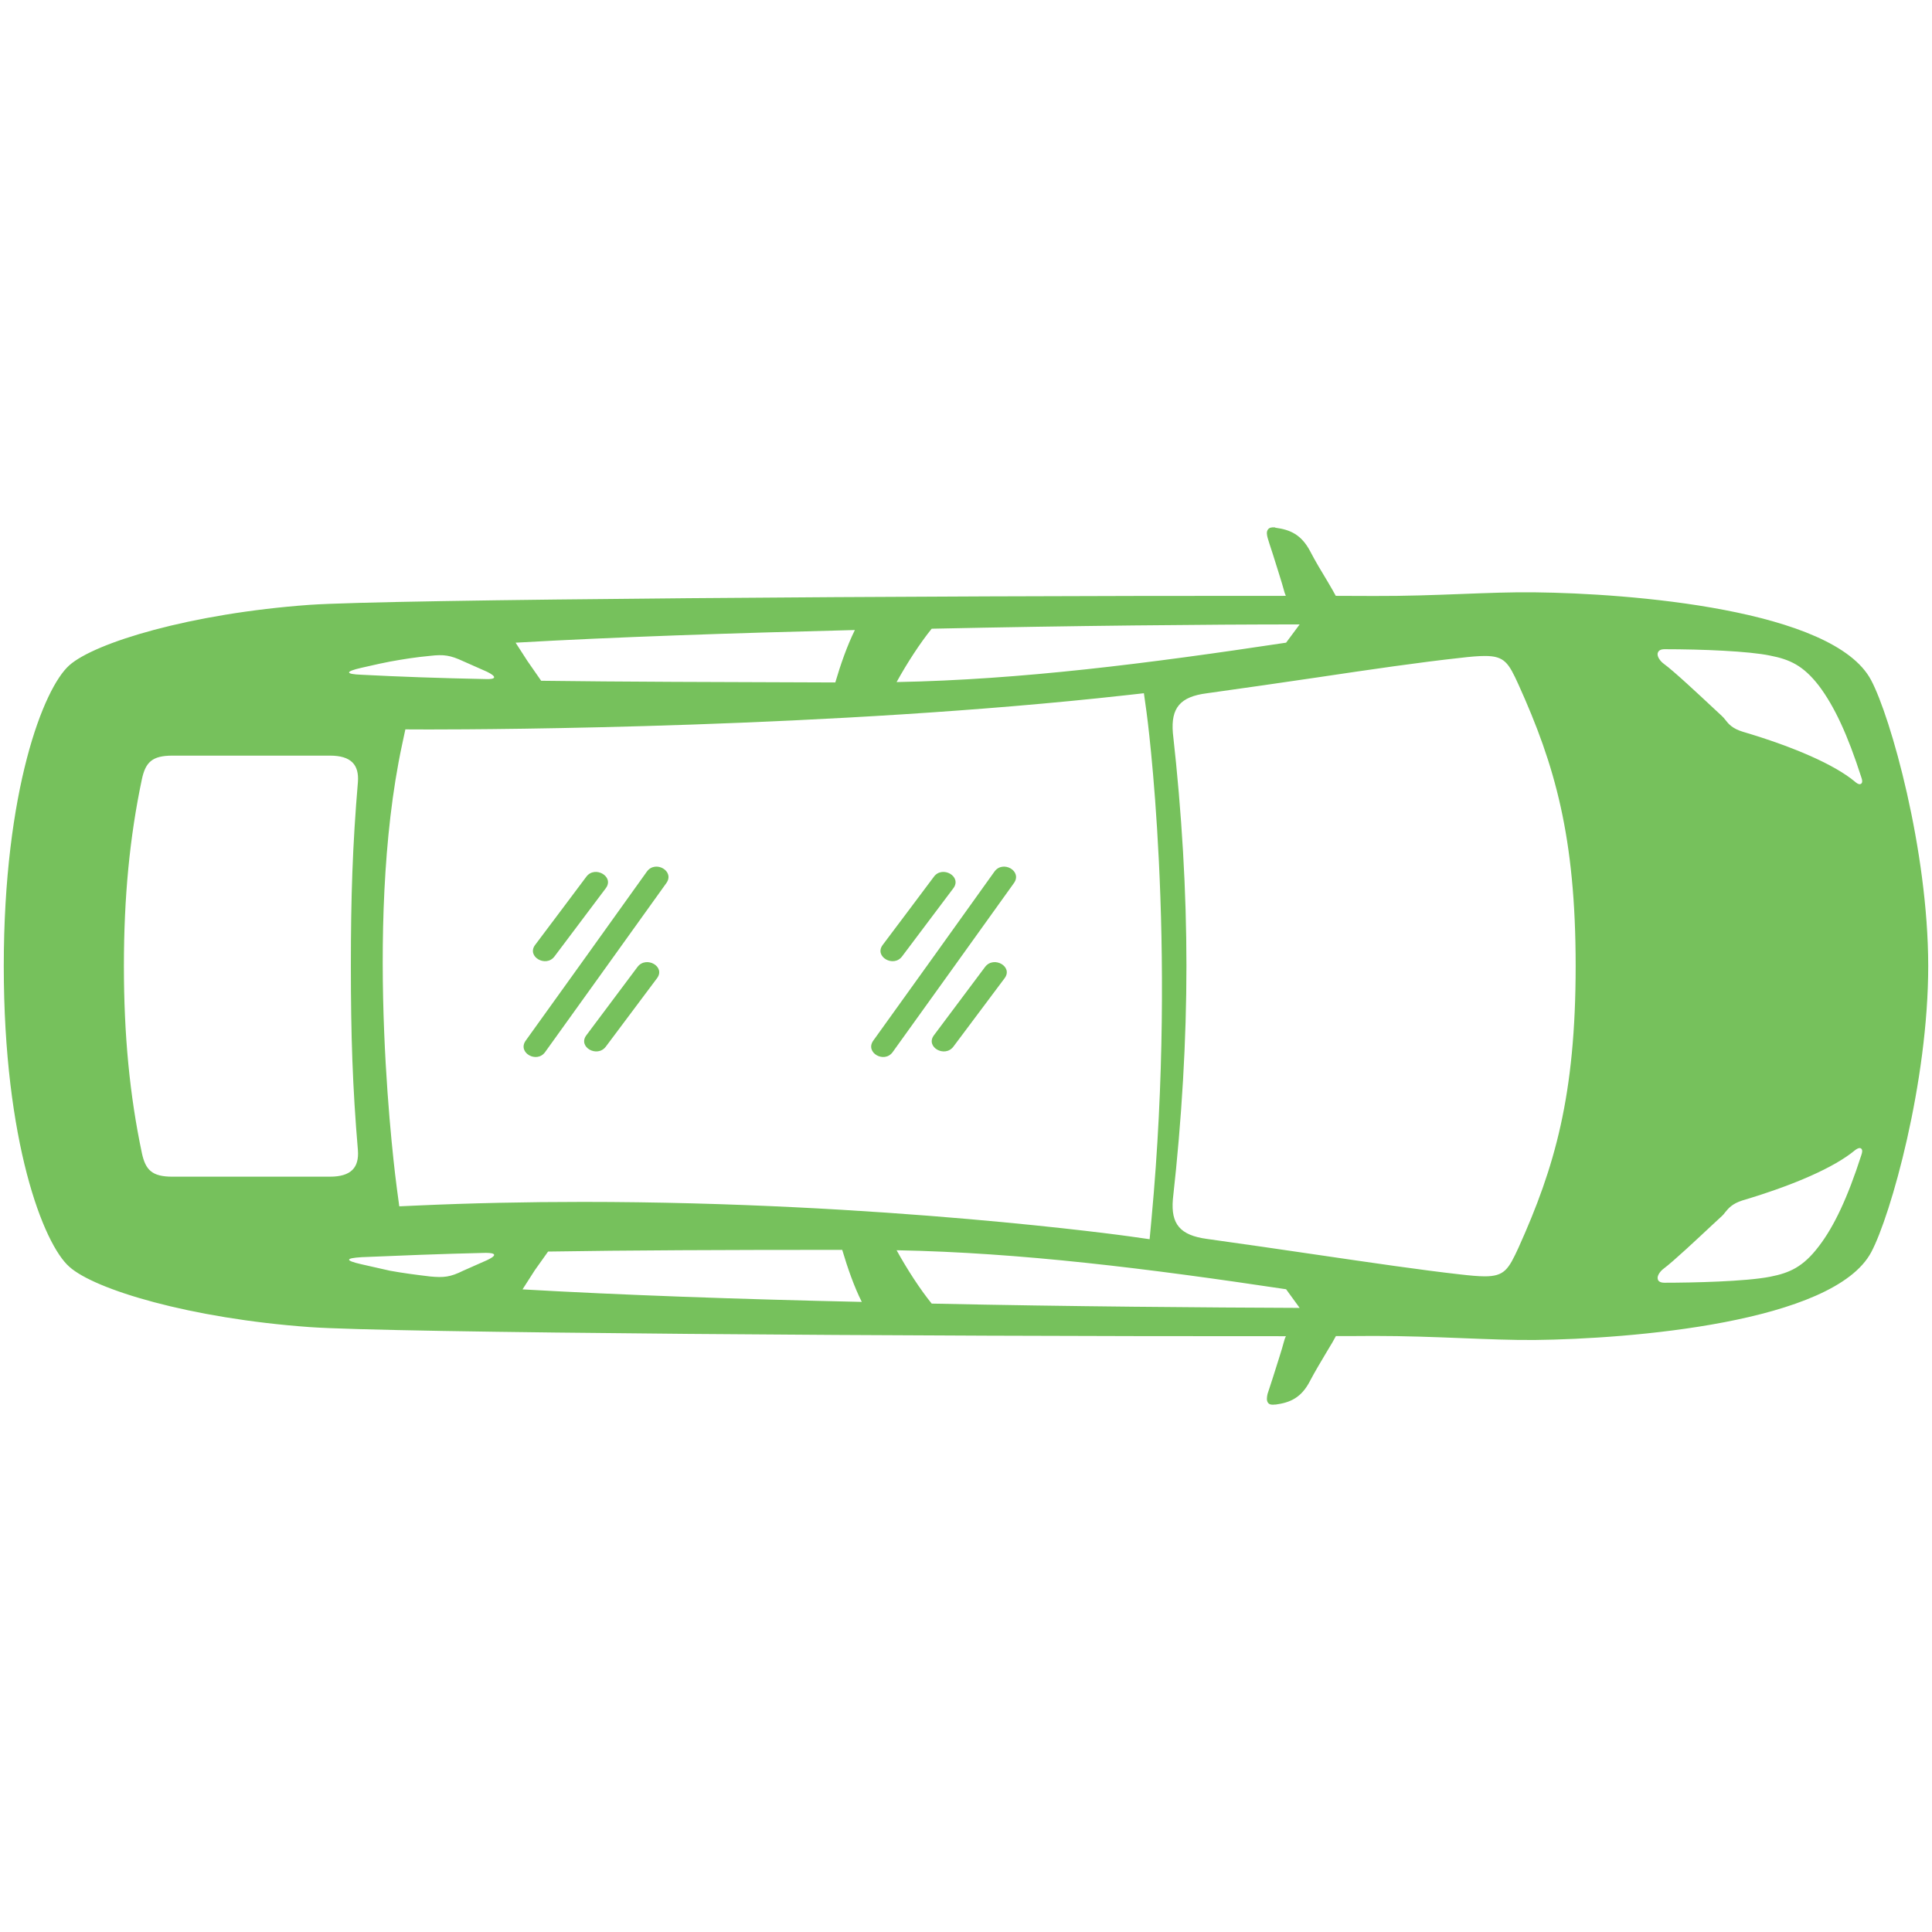 <?xml version="1.0" encoding="utf-8"?>
<!-- Generator: Adobe Illustrator 17.0.0, SVG Export Plug-In . SVG Version: 6.00 Build 0)  -->
<!DOCTYPE svg PUBLIC "-//W3C//DTD SVG 1.1//EN" "http://www.w3.org/Graphics/SVG/1.1/DTD/svg11.dtd">
<svg version="1.1" id="Layer_1" xmlns="http://www.w3.org/2000/svg" xmlns:xlink="http://www.w3.org/1999/xlink" x="0px" y="0px"
	 width="512px" height="512px" viewBox="0 0 512 512" enable-background="new 0 0 512 512" xml:space="preserve">
<g>
	<g>
		<path fill="#76C15C" d="M495.859,180.237c-9.989-18.874-64.259-22.987-89.078-23.263c-12.03-0.173-26.098,1.037-42.69,0.968
			c-3.284,0-6.637-0.035-10.094-0.035c-0.38-0.76-1.21-2.143-2.212-3.871c-1.521-2.489-3.353-5.565-4.597-7.985
			c-2.351-4.424-5.323-5.669-9.091-6.187c-0.035,0-0.069,0-0.069,0c-0.069-0.035-0.138-0.104-0.208-0.104
			c-0.899-0.069-1.452,0.104-1.763,0.519c-0.484,0.588-0.345,1.452-0.103,2.316c0.138,0.553,0.691,2.212,1.348,4.217
			c1.071,3.422,2.558,8.089,2.834,9.195c0.173,0.726,0.38,1.348,0.622,1.901c-98.274-0.069-237.717,0.933-258.734,2.385
			c-31.594,2.282-56.897,10.024-63.637,16.004C11.543,182.345,1,209.446,1,256.042c0,46.596,10.543,73.697,17.387,79.677
			c6.74,6.049,32.044,13.689,63.637,15.97c21.017,1.521,160.46,2.489,258.768,2.419c-0.277,0.484-0.45,1.106-0.657,1.867
			c-0.276,1.21-1.832,5.98-2.938,9.506c-0.622,1.867-1.106,3.387-1.279,3.906c-0.207,0.899-0.311,1.832,0.138,2.385
			c0.242,0.346,0.657,0.484,1.21,0.484c0.173,0,0.38,0,0.518-0.035h0.242c0.035,0,0.035,0,0.069,0
			c3.768-0.518,6.775-1.763,9.091-6.291c1.21-2.316,2.973-5.254,4.39-7.639c1.141-1.867,2.04-3.387,2.455-4.217
			c3.422,0,6.775,0,10.059-0.034c16.626,0,30.66,1.175,42.69,1.072c24.854-0.277,79.089-4.494,89.113-23.264
			c5.185-9.748,15.106-44.971,15.106-75.874C510.965,225.174,501.044,189.985,495.859,180.237z M246.909,166.617
			c37.194-0.795,73.04-1.141,97.513-1.141l-3.595,4.839c-36.676,5.531-70.309,9.817-103.217,10.439
			C240.41,175.674,243.902,170.316,246.909,166.617z M305.165,322.987l-0.503,5.416l-5.388-0.763
			c-0.641-0.091-65.306-9.123-144.799-9.123c-15.001,0-29.78,0.322-43.924,0.959l-4.739,0.213l-0.631-4.701
			c-0.375-2.788-9.074-68.86,1.364-117.578l0.881-4.117l6.238,0.022c17.209,0,106.992-0.437,184.47-9.045l5.013-0.557l0.695,4.993
			C303.926,189.301,312.055,248.923,305.165,322.987z M226.549,166.963c-2.04,4.148-3.768,9.057-5.185,13.896
			c-31.594-0.104-56.793-0.173-77.949-0.449l-3.629-5.22l-3.146-4.874C162.462,168.83,194.505,167.758,226.549,166.963z
			 M95.713,176.988c3.698-0.864,6.672-1.486,7.639-1.659c3.422-0.622,6.845-1.175,10.646-1.521c3.595-0.415,5.323-0.173,8.746,1.417
			l6.326,2.8c2.662,1.314,2.454,2.04-0.346,1.936c-12.098-0.242-22.917-0.622-32.839-1.141
			C91.323,178.647,91.496,177.956,95.713,176.988z M45.695,311.833c-5.392,0-7.121-1.763-8.088-6.222
			c-3.25-15.382-4.771-31.352-4.771-49.604c0-18.182,1.521-34.152,4.771-49.534c0.968-4.459,2.696-6.222,8.088-6.222h41.757
			c5.634,0,7.743,2.454,7.397,7.017c-1.417,16.696-1.867,30.557-1.867,48.739c0,18.251,0.449,32.147,1.867,48.808
			c0.346,4.563-1.763,7.017-7.397,7.017H45.695z M129.07,333.956l-6.326,2.8c-3.422,1.694-5.15,1.867-8.78,1.521
			c-3.767-0.449-7.19-0.899-10.612-1.521c-0.968-0.242-3.941-0.864-7.639-1.728c-4.217-0.968-4.39-1.59,0.173-1.867
			c9.921-0.415,20.74-0.864,32.839-1.141C131.525,332.02,131.732,332.711,129.07,333.956z M138.473,341.699l3.284-5.116l3.491-4.908
			c21.155-0.346,46.354-0.449,77.949-0.449c1.417,4.77,3.145,9.748,5.185,13.792C196.338,344.326,164.294,343.185,138.473,341.699z
			 M246.909,345.466c-3.007-3.699-6.499-9.056-9.299-14.138c32.908,0.622,66.541,4.839,103.217,10.335l3.595,4.943
			C319.949,346.504,284.103,346.262,246.909,345.466z M402.425,330.637c-2.662,5.773-3.733,7.605-8.953,7.605
			c-1.728,0-3.872-0.207-6.602-0.519c-10.439-1.175-23.091-3.042-37.747-5.185c-9.402-1.383-19.116-2.8-29.313-4.217
			c-7.052-0.968-9.54-3.906-8.987-10.474c2.385-21.397,3.595-42.206,3.595-61.875c0-19.703-1.209-40.478-3.595-61.737
			c-0.553-6.671,1.97-9.609,8.987-10.508c10.059-1.383,19.634-2.8,28.898-4.148c14.829-2.212,27.654-4.079,38.162-5.22
			c2.869-0.346,4.978-0.518,6.672-0.518c5.185,0,6.256,1.832,8.884,7.605c9.609,21.259,15.14,40.27,15.14,74.526
			C417.566,290.367,412,309.379,402.425,330.637z M493.233,306.233c-3.595,11.165-7.19,18.804-11.234,24.059
			c-4.148,5.461-7.743,7.052-12.894,8.054c-6.464,1.279-20.636,1.59-27.999,1.59c-1.245,0-1.659-0.484-1.763-0.899
			c-0.311-0.968,0.726-2.247,1.59-2.869c2.627-1.97,8.918-7.881,12.651-11.372c1.383-1.279,2.385-2.212,2.766-2.558
			c0.311-0.277,0.588-0.622,0.864-1.003c0.864-1.037,1.832-2.247,4.563-3.111c13.827-4.113,24.335-8.78,29.693-13.205
			c1.002-0.795,1.59-0.83,1.901-0.38C493.578,304.85,493.544,305.369,493.233,306.233z M493.371,207.545
			c-0.138,0.173-0.311,0.276-0.553,0.276c-0.346,0-0.76-0.242-1.348-0.76c-5.323-4.39-15.831-9.057-29.589-13.135
			c-2.835-0.864-3.803-2.074-4.667-3.18c-0.276-0.346-0.553-0.691-0.899-1.002c-0.346-0.311-1.279-1.175-2.523-2.351
			c-3.56-3.318-10.197-9.54-12.859-11.476c-0.864-0.622-1.936-1.936-1.59-2.938c0.138-0.415,0.553-0.933,1.763-0.933
			c9.92,0,22.468,0.519,27.999,1.694c5.15,1.003,8.746,2.593,12.894,7.95c4.114,5.427,7.674,13.101,11.234,24.197
			C493.544,206.715,493.578,207.234,493.371,207.545z"/>
	</g>
	<g>
		<path fill="#76C15C" d="M174.112,259.248c-4.519,6.064-9.039,12.089-13.558,18.115c-2.297,3.05-7.495,0.075-5.159-3.013
			c4.519-6.026,9.038-12.051,13.558-18.115C171.25,253.222,176.447,256.16,174.112,259.248z"/>
		<path fill="#76C15C" d="M176.598,234.016c-10.695,14.913-21.391,29.865-32.124,44.778c-2.222,3.126-7.419,0.151-5.159-3.013
			c10.733-14.914,21.429-29.865,32.124-44.816C173.698,227.877,178.858,230.852,176.598,234.016z"/>
		<path fill="#76C15C" d="M160.555,235.371c-4.519,6.026-9.076,12.051-13.596,18.077c-2.26,3.05-7.457,0.075-5.159-3.013
			c4.519-6.026,9.076-12.051,13.596-18.115C157.655,229.308,162.852,232.283,160.555,235.371z"/>
	</g>
	<g>
		<path fill="#76C15C" d="M266.223,259.248c-4.519,6.064-9.039,12.089-13.558,18.115c-2.297,3.05-7.495,0.075-5.159-3.013
			c4.519-6.026,9.038-12.051,13.558-18.115C263.36,253.222,268.558,256.16,266.223,259.248z"/>
		<path fill="#76C15C" d="M268.708,234.016c-10.695,14.913-21.391,29.865-32.124,44.778c-2.222,3.126-7.419,0.151-5.159-3.013
			c10.733-14.914,21.429-29.865,32.124-44.816C265.809,227.877,270.968,230.852,268.708,234.016z"/>
		<path fill="#76C15C" d="M252.665,235.371c-4.519,6.026-9.076,12.051-13.596,18.077c-2.26,3.05-7.457,0.075-5.159-3.013
			c4.519-6.026,9.076-12.051,13.596-18.115C249.765,229.308,254.962,232.283,252.665,235.371z"/>
	</g>
</g>
</svg>
